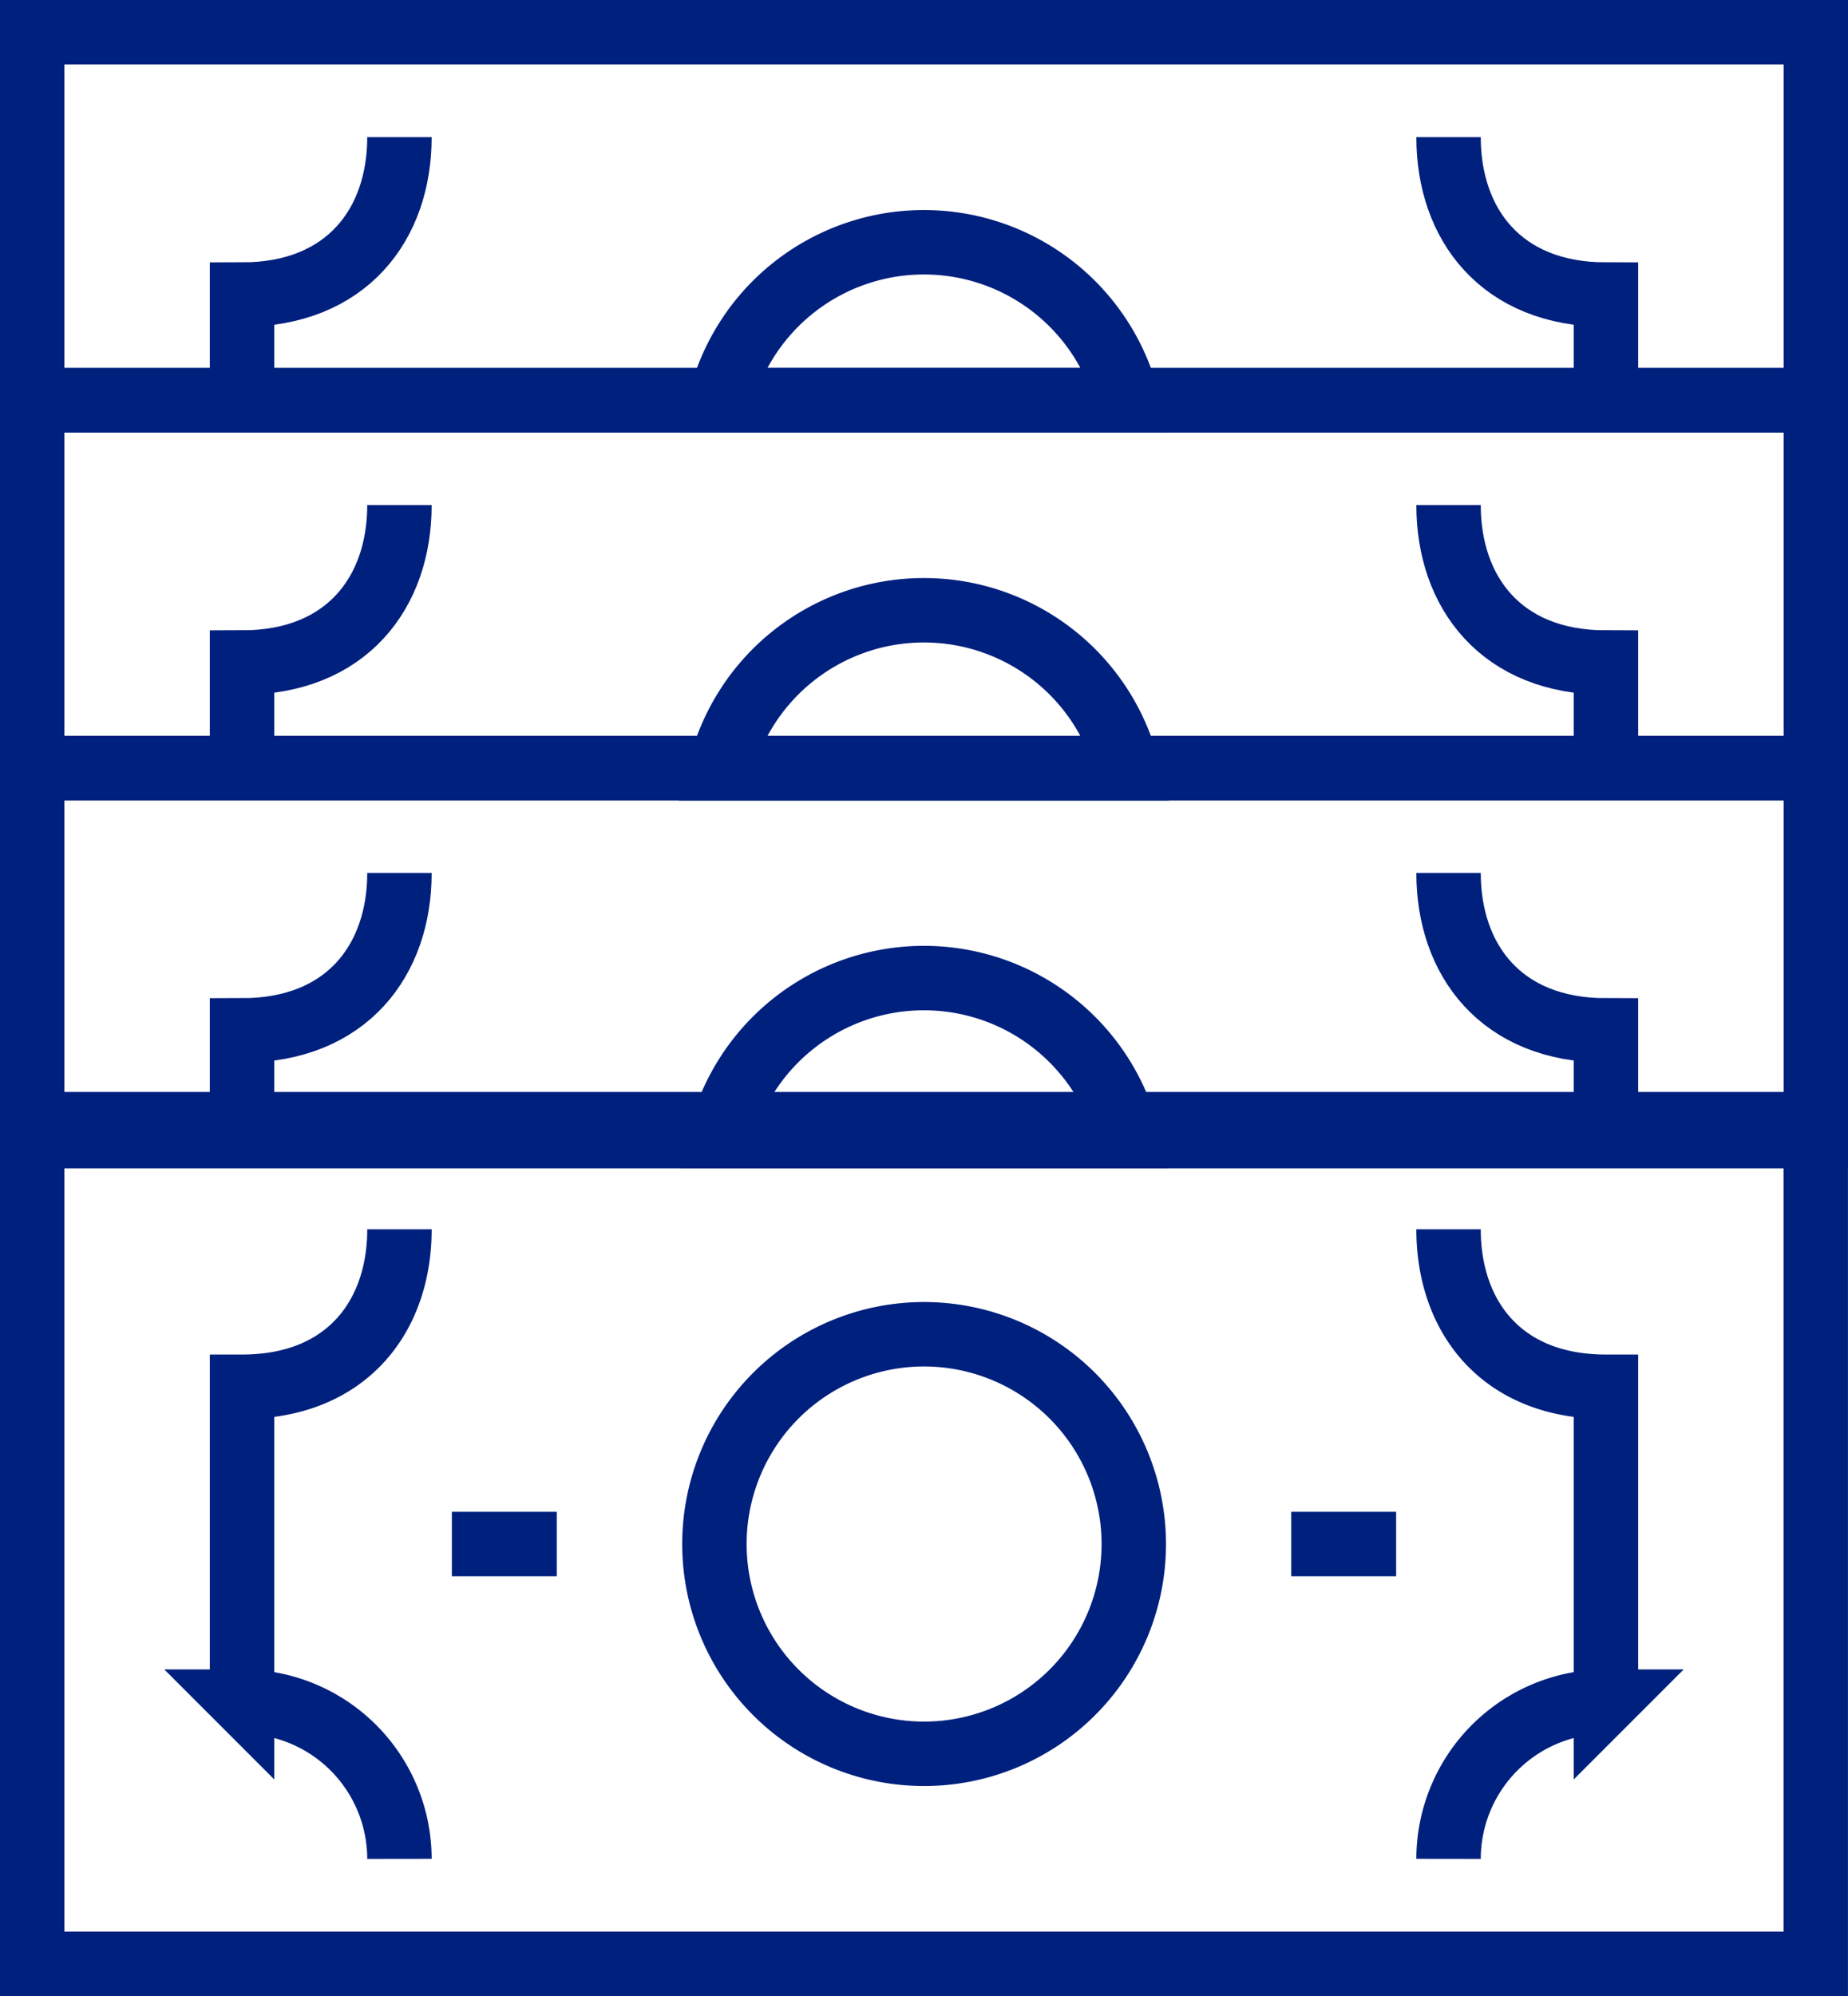 <svg xmlns="http://www.w3.org/2000/svg" viewBox="0 0 372.98 402.69"><defs><style>.cls-1{fill:none;stroke:#00207e;stroke-miterlimit:10;stroke-width:13px;}</style></defs><g id="Layer_2" data-name="Layer 2"><g id="Layer_1-2" data-name="Layer 1"><path class="cls-1" d="M48.85,80.76V59.43c21.18,0,31.77-14.22,31.77-31.76"/><path class="cls-1" d="M292.36,27.67c0,17.54,10.59,31.76,31.77,31.76V80.76"/><path class="cls-1" d="M227.52,80.76H145.43a42.36,42.36,0,0,1,82.09,0Z"/><path class="cls-1" d="M6.5,6.5V80.76h360V6.5Z"/><path class="cls-1" d="M48.85,155V133.66c21.18,0,31.77-14.22,31.77-31.76"/><path class="cls-1" d="M292.36,101.9c0,17.54,10.59,31.76,31.77,31.76V155"/><path class="cls-1" d="M227.52,155H145.43a42.36,42.36,0,0,1,82.09,0Z"/><path class="cls-1" d="M6.5,80.73V155h360V80.73Z"/><path class="cls-1" d="M48.85,229.2V207.87c21.18,0,31.77-14.22,31.77-31.76"/><path class="cls-1" d="M292.36,176.11c0,17.54,10.59,31.76,31.77,31.76V229.2"/><path class="cls-1" d="M227.52,229.2H145.43a42.36,42.36,0,0,1,82.09,0Z"/><path class="cls-1" d="M6.5,154.94V229.2h360V154.94Z"/><line class="cls-1" x1="91.2" y1="311.49" x2="112.38" y2="311.49"/><path class="cls-1" d="M80.62,248c0,17.54-10.59,31.76-31.77,31.76v63.52h0A31.76,31.76,0,0,1,80.62,375"/><line class="cls-1" x1="281.78" y1="311.49" x2="260.6" y2="311.49"/><path class="cls-1" d="M292.36,248c0,17.54,10.59,31.76,31.77,31.76v63.52h0A31.76,31.76,0,0,0,292.36,375"/><path class="cls-1" d="M186.48,269.17a42.32,42.32,0,1,0,42.35,42.34A42.34,42.34,0,0,0,186.48,269.17Z"/><rect class="cls-1" x="6.5" y="226.79" width="359.97" height="169.4"/></g></g></svg>
